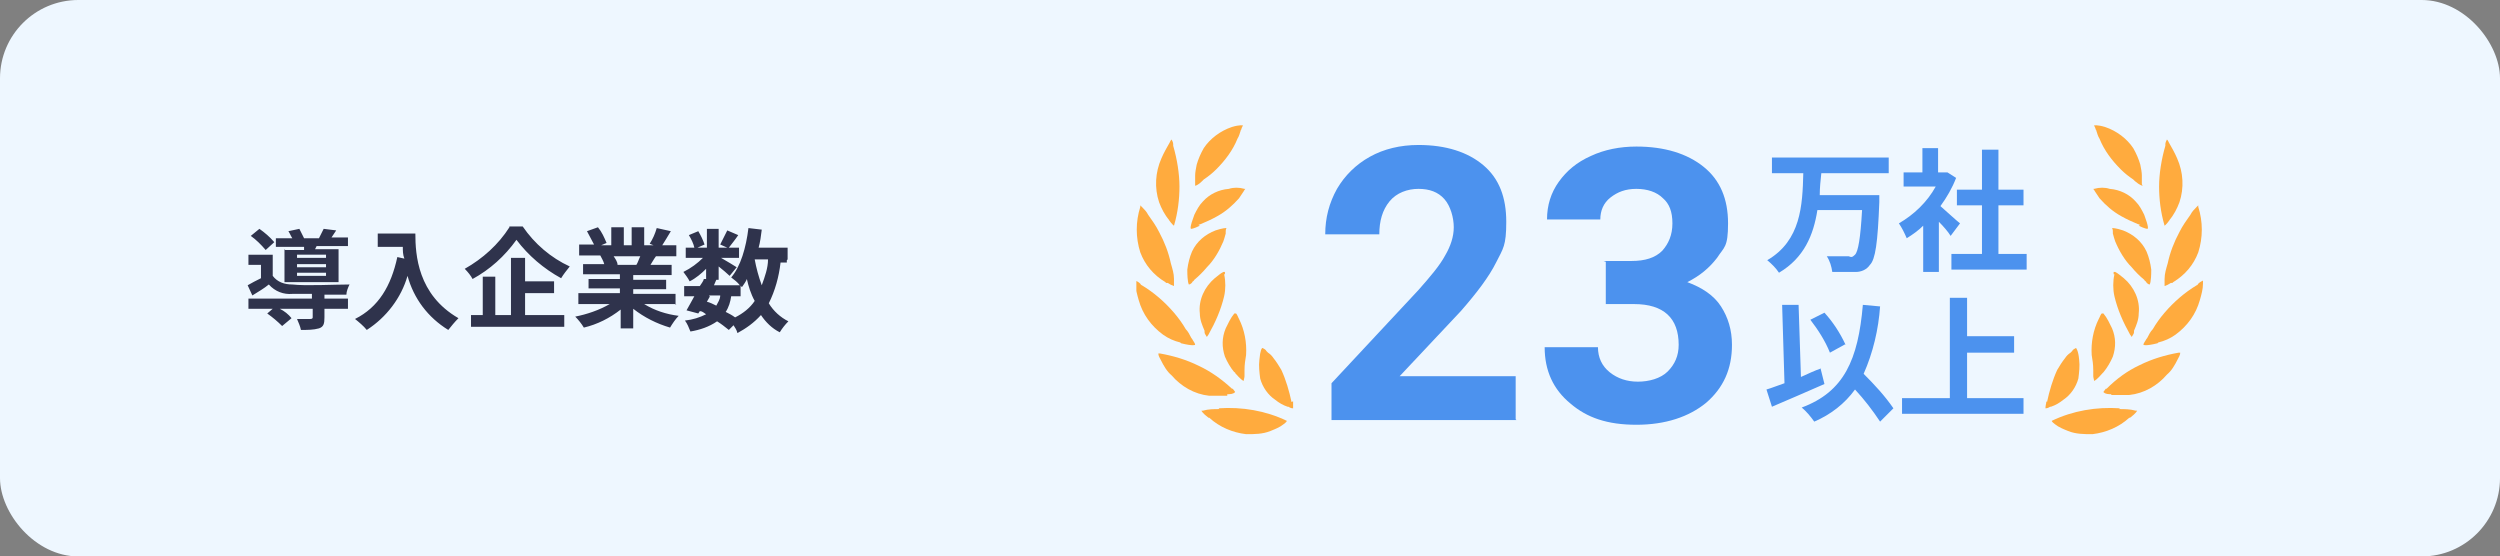 <?xml version="1.0" encoding="UTF-8"?>
<svg xmlns="http://www.w3.org/2000/svg" version="1.1" xmlns:xlink="http://www.w3.org/1999/xlink" viewBox="0 0 319 71">
  <rect x="0" y="0" width="319" height="71" fill="#808080" stroke="none"/>
  <defs>
    <clipPath id="clippath">
      <rect x="145" y="16" width="20" height="39.6" fill="none"/>
    </clipPath>
    <clipPath id="clippath-1">
      <rect x="261" y="16" width="20" height="39.6" fill="none"/>
    </clipPath>
  </defs>
  <!-- Generator: Adobe Illustrator 28.7.1, SVG Export Plug-In . SVG Version: 1.2.0 Build 142)  -->
  <g>
    <g id="_レイヤー_1">
      <g>
        <rect width="319" height="71" rx="10" ry="10" fill="#eef7ff"/>
        <path d="M241,22.1v-2h-14.9v2h4c-.1,4.1-.3,8.6-4.6,11.1.6.5,1.1,1,1.5,1.6,3.2-1.9,4.4-4.8,4.9-8h5.7c-.2,3.6-.5,5.3-.9,5.7s-.5.3-.8.2c-.5,0-1.7,0-2.8,0,.4.6.6,1.3.7,2h3c.7,0,1.4-.3,1.8-.9.7-.7,1-2.8,1.2-8v-.9h-7.6c0-.9.1-1.9.2-2.8h8.8-.2ZM250.1,28.5c-.4-.3-1.7-1.5-2.5-2.2.8-1.1,1.5-2.3,2-3.6l-1.1-.7h-1.2v-3.1h-2v3.1h-2.4v1.8h4.1c-1.1,2-2.8,3.6-4.7,4.7.4.6.7,1.2,1,1.9.8-.5,1.5-1,2.1-1.6v5.9h2v-6.4c.6.6,1.2,1.3,1.5,1.8l1.2-1.6h0ZM255,32.4v-6.2h3.2v-2h-3.2v-5.1h-2.1v5.1h-3.2v2h3.2v6.2h-3.9v2h9.6v-2h-3.6ZM235.5,44c-.7-1.5-1.6-2.9-2.7-4.1l-1.8.9c1,1.3,1.9,2.7,2.5,4.2l2-1.1h0ZM232.4,47c-.9.3-1.7.7-2.6,1.1l-.3-9.2h-2.1l.3,10c-.9.3-1.6.6-2.3.8l.7,2.2c1.9-.8,4.4-1.9,6.7-2.9l-.5-2h.1ZM241.6,52.1c-1.1-1.6-2.4-3-3.8-4.4,1.2-2.7,1.9-5.7,2.1-8.6l-2.2-.2c-.6,7-2.4,11.1-7.8,13.1.6.5,1.1,1.1,1.6,1.8,2.1-.9,3.9-2.3,5.2-4.1,1.2,1.3,2.2,2.6,3.2,4.1l1.7-1.7ZM251,50.9v-5.9h6v-2.1h-6v-4.9h-2.2v12.8h-6.1v2h15.5v-2h-7.2Z" fill="#4c92ee"/>
        <g clip-path="url(#clippath)">
          <g>
            <path d="M157.6,47.6c.7.8,1,1,1.1,1h0c0-.2.1-.4.1-.6v-.8c0-.7.1-1.3.2-1.9.1-1.6-.2-3.2-.9-4.6,0,0,0,0-.1-.2,0,0-.2-.5-.3-.5h-.2c-.5.6-.8,1.3-1.1,1.9-.5,1.2-.5,2.4-.1,3.6.3.7.7,1.4,1.2,2h.1Z" fill="#ffab3e"/>
            <path d="M152.9,28.7c.1,0,.2-.1.3-.1.7-.3,1.4-.6,2.1-1,1.1-.6,2-1.4,2.8-2.3.2-.3.4-.6.6-.9,0,0,.1-.2.2-.3h-.1c-.7-.2-1.4-.2-2,0-1.3.1-2.5.7-3.3,1.6-.5.5-.8,1.1-1.1,1.7h0c-.6,1.6-.5,1.8-.4,1.8,0,0,.3,0,1.1-.4" fill="#ffab3e"/>
            <path d="M152.5,23.7s.3,0,.9-.6c0,0,.1-.1.2-.2.6-.4,1.1-.8,1.6-1.3,1.1-1.1,2.1-2.4,2.7-3.9.2-.3.3-.7.4-1,0,0,0-.1.1-.2,0-.1.1-.3.2-.5h0s-.4-.1-1.4.2h0c-1.5.5-2.8,1.5-3.6,2.7-.4.7-.7,1.4-.9,2.1-.1.5-.2,1-.2,1.4v1.1" fill="#ffab3e"/>
            <path d="M156.3,35v-.3h-.2c-.4.2-.7.5-1.1.8-1.3,1.1-2.1,2.8-1.9,4.5,0,.8.3,1.5.6,2.2v.2c0,.2.2.4.3.6h0s.1-.2.2-.3h0c.9-1.6,1.6-3.2,2-4.9.2-.9.2-1.9,0-2.8" fill="#ffab3e"/>
            <path d="M155.6,52.2c-.7,0-1.4,0-2.1.2h-.2s.1.3.9.9h.1c1.3,1.2,3,1.9,4.7,2.1,1.1,0,2.1,0,3.1-.4s.9-.4,1.3-.6h0c.6-.4.8-.6.8-.7h0c-2.7-1.3-5.7-1.8-8.7-1.6" fill="#ffab3e"/>
            <path d="M151.7,36.3s.3,0,.5-.4c0,0,.1,0,.2-.2.6-.5,1.1-1,1.6-1.6.9-.9,1.6-2.1,2.1-3.3.1-.3.2-.6.3-1v-.2c0-.2,0-.3.1-.5h0c-.1,0-.5,0-1.4.3h0c-1.3.5-2.4,1.4-3,2.7-.3.7-.5,1.5-.6,2.3h0c0,1.7.2,1.9.2,1.9" fill="#ffab3e"/>
            <path d="M164.8,51.3c-.3-1.4-.7-2.8-1.3-4.1-.3-.5-.6-1-1-1.5-.2-.3-.4-.5-.7-.7,0,0,0,0-.2-.2-.1-.2-.3-.3-.5-.4h0c-.1,0-.3.3-.4,1.5h0c-.1.8,0,1.6.1,2.4.3,1.1,1,2.1,1.9,2.7.5.4,1,.7,1.6.9h.1c.3.2.5.2.6.2v-.9" fill="#ffab3e"/>
            <path d="M149.1,28h0c.5.7.7.8.7.8h0c.5-1.7.7-3.4.7-5s-.3-3.5-.8-5.2v-.2c0-.2-.1-.4-.2-.6h0s-.2.2-.2.3h0c-.4.7-.8,1.4-1.1,2.1-.8,1.8-.9,3.8-.3,5.6.3.8.7,1.6,1.3,2.3" fill="#ffab3e"/>
            <path d="M148.8,36.1h0s.1,0,.2,0c.3.2.5.3.8.4h0v-.9c0-.7-.2-1.3-.4-2-.3-1.4-.8-2.7-1.5-4-.4-.8-.9-1.5-1.4-2.2-.2-.4-.5-.7-.8-1,0,0-.1-.1-.2-.2v.2c-.6,1.9-.6,3.9,0,5.8.6,1.6,1.7,2.9,3.2,3.8" fill="#ffab3e"/>
            <path d="M150.7,43.8h0c1.6.4,1.8.2,1.8.2h0c0-.2-.2-.4-.3-.6,0,0-.1-.2-.2-.3-.2-.4-.4-.8-.7-1.1-.4-.7-.9-1.4-1.5-2.1-1.2-1.4-2.6-2.6-4.1-3.5,0,0-.1,0-.2-.2-.2-.2-.4-.3-.6-.4h0v.4h0c0,.7.2,1.4.4,2.1.5,1.8,1.6,3.3,3.1,4.4.7.5,1.4.8,2.2,1" fill="#ffab3e"/>
            <path d="M156.6,50.3h.2c.5,0,.8-.2.8-.3,0,0,0,0-.3-.4,0,0-.1,0-.1,0-1.3-1.2-2.7-2.2-4.2-2.9-1.6-.8-3.3-1.3-5-1.6h-.2c0,.3.2.6.3.8h0c.4.8.8,1.5,1.4,2,1.2,1.4,2.9,2.4,4.8,2.6h2.3" fill="#ffab3e"/>
          </g>
        </g>
        <g clip-path="url(#clippath-1)">
          <g>
            <path d="M268.3,47.6c-.7.8-1,1-1.1,1h0c0-.2-.1-.4-.1-.6v-.8c0-.7-.1-1.3-.2-1.9-.1-1.6.2-3.2.9-4.6,0,0,0,0,.1-.2,0,0,.2-.5.3-.5h.2c.5.6.8,1.3,1.1,1.9.5,1.2.5,2.4.1,3.6-.3.7-.7,1.4-1.2,2h0Z" fill="#ffab3e"/>
            <path d="M273.1,28.7c-.1,0-.2-.1-.3-.1-.7-.3-1.4-.6-2.1-1-1.1-.6-2-1.4-2.8-2.3-.2-.3-.4-.6-.6-.9,0,0-.1-.2-.2-.3h.1c.7-.2,1.4-.2,2,0,1.3.1,2.5.7,3.3,1.6.5.5.8,1.1,1.1,1.7h0c.6,1.6.5,1.8.4,1.8,0,0-.3,0-1.1-.4" fill="#ffab3e"/>
            <path d="M273.4,23.7s-.3,0-1-.6l-.2-.2c-.6-.4-1.1-.8-1.6-1.3-1.1-1.1-2.1-2.4-2.7-3.9-.2-.3-.3-.7-.4-1,0,0,0-.1-.1-.2,0-.1-.1-.3-.2-.5h0s.4-.1,1.4.2h0c1.5.5,2.8,1.5,3.6,2.7.4.7.7,1.4.9,2.1.1.5.2,1,.2,1.4v1.1" fill="#ffab3e"/>
            <path d="M269.7,35v-.3h.2c.4.2.7.5,1.1.8,1.3,1.1,2.1,2.8,1.9,4.5,0,.8-.3,1.5-.6,2.2v.2c0,.2-.2.4-.3.6h0s-.1-.2-.2-.3h0c-.9-1.6-1.6-3.2-2-4.9-.2-.9-.2-1.9,0-2.8" fill="#ffab3e"/>
            <path d="M270.4,52.2c.7,0,1.4,0,2.1.2h.2s-.1.3-.9.9h-.1c-1.3,1.2-3,1.9-4.7,2.1-1.1,0-2.1,0-3.1-.4s-.9-.4-1.3-.6h0c-.6-.4-.8-.6-.8-.7h0c2.7-1.3,5.7-1.8,8.7-1.6" fill="#ffab3e"/>
            <path d="M274.3,36.3s-.3,0-.5-.4c0,0-.1,0-.2-.2-.6-.5-1.1-1-1.6-1.6-.9-.9-1.6-2.1-2.1-3.3-.1-.3-.2-.6-.3-1v-.2c0-.2,0-.3-.1-.5h0c.1,0,.5,0,1.4.3h0c1.3.5,2.4,1.4,3,2.7.3.7.5,1.5.6,2.3h0c0,1.7-.2,1.9-.2,1.9" fill="#ffab3e"/>
            <path d="M261.2,51.3c.3-1.4.7-2.8,1.3-4.1.3-.5.6-1,1-1.5.2-.3.4-.5.7-.7,0,0,0,0,.2-.2.1-.2.3-.3.5-.4h0s.3.3.4,1.5h0c.1.8,0,1.6-.1,2.4-.3,1.1-1,2.1-1.9,2.7-.5.4-1,.7-1.6.9h-.1c-.3.2-.5.2-.6.2,0,0,0-.3.1-.7v-.2" fill="#ffab3e"/>
            <path d="M276.9,28h0c-.5.7-.7.8-.7.8h0c-.5-1.7-.7-3.4-.7-5s.3-3.5.8-5.2v-.2c0-.2.1-.4.2-.6h0s.2.2.2.3h0c.4.7.8,1.4,1.1,2.1.8,1.8.9,3.8.3,5.6-.3.8-.7,1.6-1.3,2.3" fill="#ffab3e"/>
            <path d="M277.2,36.1h0s-.1,0-.2,0c-.3.2-.5.3-.8.4h0v-.9c0-.7.2-1.3.4-2,.3-1.4.8-2.7,1.5-4,.4-.8.9-1.5,1.4-2.2.2-.4.5-.7.8-1l.2-.2v.2c.6,1.9.6,3.9,0,5.8-.6,1.6-1.7,2.9-3.2,3.8" fill="#ffab3e"/>
            <path d="M275.3,43.8h0c-1.6.4-1.8.2-1.8.2h0c0-.2.2-.4.3-.6,0,0,.1-.2.2-.3.2-.4.4-.8.7-1.1.4-.7.9-1.4,1.5-2.1,1.2-1.4,2.6-2.6,4.1-3.5,0,0,.1,0,.2-.2.2-.2.4-.3.6-.4h0v.4h0c0,.7-.2,1.4-.4,2.1-.5,1.8-1.6,3.3-3.1,4.4-.7.5-1.4.8-2.2,1" fill="#ffab3e"/>
            <path d="M269.4,50.3h-.2c-.5,0-.8-.2-.8-.3,0,0,0,0,.3-.4h.1c1.3-1.3,2.7-2.3,4.2-3,1.6-.8,3.3-1.3,5-1.6h.2c0,.3-.2.6-.3.8h0c-.4.8-.8,1.5-1.4,2-1.2,1.4-2.9,2.4-4.8,2.6h-2.3" fill="#ffab3e"/>
          </g>
        </g>
        <path d="M41.6,32.9h-3.7v-.4h3.7v.4ZM41.6,34.1h-3.7v-.4h3.7v.4ZM41.6,35.2h-3.7v-.4h3.7v.4ZM36.3,31.8v4.2h6.9v-4.2h-3l.2-.4h4v-1.1h-2.1c.2-.3.4-.6.6-.9l-1.6-.2c-.2.4-.4.8-.6,1.2h-1.9c-.2-.4-.4-.8-.6-1.2l-1.4.3c.2.3.3.6.5.9h-2.1v1.1h3.6c0,.2,0,.3,0,.4h-2.4ZM35,30.9c-.6-.7-1.2-1.2-1.9-1.7l-1.1.9c.7.5,1.3,1.1,1.9,1.8,0,0,1.1-1,1.1-1ZM41.4,37.6h2.8c0-.4.2-.9.4-1.3-1.9,0-5.6.2-7.3,0-1,0-1.9-.3-2.5-1.1v-2.7h-3.1v1.3h1.6v1.7c-.6.3-1.2.6-1.7.9l.6,1.3c.8-.5,1.5-.9,2.1-1.4.8.9,1.9,1.3,3,1.2h2.5v.6h-8.1v1.3h3.1l-.7.6c.7.5,1.3,1,1.9,1.6l1.2-1c-.4-.5-.9-.9-1.5-1.2h4.2v1.1q0,.2-.3.2h-1.7c.2.5.4.9.5,1.4.8,0,1.6,0,2.3-.2.6-.2.7-.6.7-1.4v-1.1h3v-1.3h-3s0-.6,0-.6ZM48.2,29.8v1.7h3.2c0,.5,0,1,.2,1.5l-.9-.2c-.8,3.7-2.4,6.4-5.4,7.9.5.4,1.1.9,1.5,1.4,2.5-1.6,4.4-4.1,5.2-6.9.8,2.9,2.6,5.3,5.2,6.9.4-.5.8-1,1.3-1.5-5.2-3-5.5-8.1-5.5-10.8,0,0-4.8,0-4.8,0ZM65,29c-1.4,2.2-3.4,4-5.7,5.3.4.4.8.9,1,1.3,2.2-1.2,4.1-2.9,5.6-5,1.5,2,3.5,3.7,5.7,4.9.3-.5.7-1,1.1-1.5-2.4-1.1-4.5-2.9-6-5.1h-1.7ZM67,37.4h3.7v-1.5h-3.7v-3h-1.8v7.3h-2v-4.9h-1.6v4.9h-1.5v1.5h11.9v-1.5h-5v-2.8ZM81.7,32.7c-.2.4-.3.8-.5,1.1h-2.6.2c0-.4-.3-.8-.5-1.1h3.4ZM86.2,38.9v-1.4h-5.4v-.6h4.2v-1.2h-4.2v-.6h4.9v-1.3h-2.7c.2-.3.4-.7.7-1.1h2.6v-1.4h-1.8c.3-.5.7-1.1,1.1-1.8l-1.8-.4c-.2.7-.5,1.4-.9,2l.5.2h-1.2v-2.3h-1.6v2.3h-1v-2.3h-1.6v2.3h-1.3l.7-.3c-.3-.7-.6-1.4-1.1-2l-1.4.5c.3.6.6,1.1.9,1.7h-1.9v1.4h2.9-.2c.2.4.4.7.5,1.1h-2.7v1.3h4.7v.6h-4v1.2h4v.6h-5.3v1.4h4c-1.4.8-2.9,1.3-4.4,1.6.4.4.8.9,1.1,1.4,1.7-.4,3.3-1.2,4.7-2.3v2.4h1.6v-2.5c1.4,1.1,3,1.9,4.7,2.4.3-.5.7-1.1,1.1-1.5-1.6-.2-3.1-.7-4.4-1.5h4.1,0ZM94.5,37.7v-1.3s0,.2.2.2c.2-.3.5-.7.6-1,.2.9.5,1.9,1,2.8-.6.9-1.5,1.6-2.5,2.1-.4-.3-.8-.5-1.2-.7.4-.6.6-1.3.7-2h1.2ZM90.5,37.7h1.4c0,.5-.3.9-.5,1.3-.4-.2-.8-.4-1.2-.5l.4-.7h-.1ZM98,33.1c0,1.1-.4,2.2-.8,3.3-.4-1.1-.7-2.2-.9-3.3h1.7ZM100.5,33.1v-1.5h-3.7c.2-.7.3-1.5.4-2.3l-1.7-.2c-.3,2.5-1,4.9-2.2,6.3.4.3.8.6,1.1,1h-3.3l.3-.7h-.6c0,0,.9,0,.9,0v-1.7c.5.4,1.1.9,1.4,1.2l.9-1.1c-.3-.2-1.3-.8-2-1.2h2.3v-1.3h-1.3c.3-.4.8-1,1.2-1.6l-1.4-.6c-.3.6-.6,1.2-.9,1.8l.9.4h-1.1v-2.4h-1.5v2.4h-1.2l.9-.4c-.2-.6-.5-1.2-.8-1.7l-1.2.5c.3.5.6,1.1.7,1.6h-1.1v1.3h2.2c-.7.7-1.5,1.3-2.5,1.8.3.4.6.8.8,1.2.8-.4,1.5-1,2.1-1.6v1.3h-.3c0,.2-.3.6-.5.9h-2v1.3h1.3c-.4.7-.7,1.3-1,1.8l1.5.4.2-.3c.3,0,.5.2.8.4-.8.4-1.7.7-2.7.8.3.4.5.9.7,1.4,1.2-.2,2.4-.6,3.4-1.3.5.3,1,.7,1.5,1.1l.6-.6c.2.3.4.6.5,1,1.1-.6,2.1-1.3,3-2.3.6.9,1.4,1.7,2.4,2.2.3-.5.7-1,1.1-1.4-1-.5-1.9-1.3-2.5-2.3.8-1.6,1.3-3.4,1.5-5.2h.8v-.3Z" fill="#2f334c"/>
        <g id="_23" isolation="isolate">
          <g isolation="isolate">
            <path d="M193.5,53.6h-23.6v-4.7l11.1-11.9c1.5-1.7,2.7-3.1,3.4-4.4.7-1.2,1.1-2.4,1.1-3.6s-.4-2.7-1.2-3.6c-.8-.9-1.9-1.3-3.3-1.3s-2.8.5-3.7,1.6c-.9,1.1-1.3,2.5-1.3,4.2h-6.9c0-2.1.5-4,1.5-5.8,1-1.7,2.4-3.1,4.2-4.1,1.8-1,3.9-1.5,6.2-1.5,3.5,0,6.3.9,8.3,2.6,2,1.7,2.9,4.1,2.9,7.2s-.4,3.4-1.3,5.2c-.9,1.8-2.4,3.8-4.5,6.2l-7.8,8.3h14.8v5.5Z" fill="#4c92ee"/>
            <path d="M204.6,33.3h3.6c1.7,0,3-.4,3.9-1.3.8-.9,1.3-2,1.3-3.5s-.4-2.5-1.2-3.2c-.8-.8-2-1.2-3.4-1.2s-2.4.4-3.3,1.1c-.9.7-1.3,1.7-1.3,2.8h-6.8c0-1.8.5-3.4,1.5-4.8s2.3-2.5,4.1-3.3c1.7-.8,3.7-1.2,5.8-1.2,3.6,0,6.5.9,8.6,2.6s3.1,4.1,3.1,7.2-.5,3-1.4,4.4c-1,1.3-2.2,2.3-3.8,3.1,1.9.7,3.4,1.7,4.3,3.1s1.4,3,1.4,4.9c0,3.1-1.1,5.5-3.3,7.4-2.2,1.8-5.2,2.8-8.9,2.8s-6.3-.9-8.4-2.7c-2.2-1.8-3.3-4.2-3.3-7.2h6.8c0,1.3.5,2.4,1.5,3.2s2.2,1.2,3.6,1.2,2.9-.4,3.8-1.3c.9-.9,1.4-2,1.4-3.4,0-3.4-1.9-5.2-5.7-5.2h-3.6v-5.4Z" fill="#4c92ee"/>
          </g>
        </g>
      </g>
    </g>
  </g>
</svg>